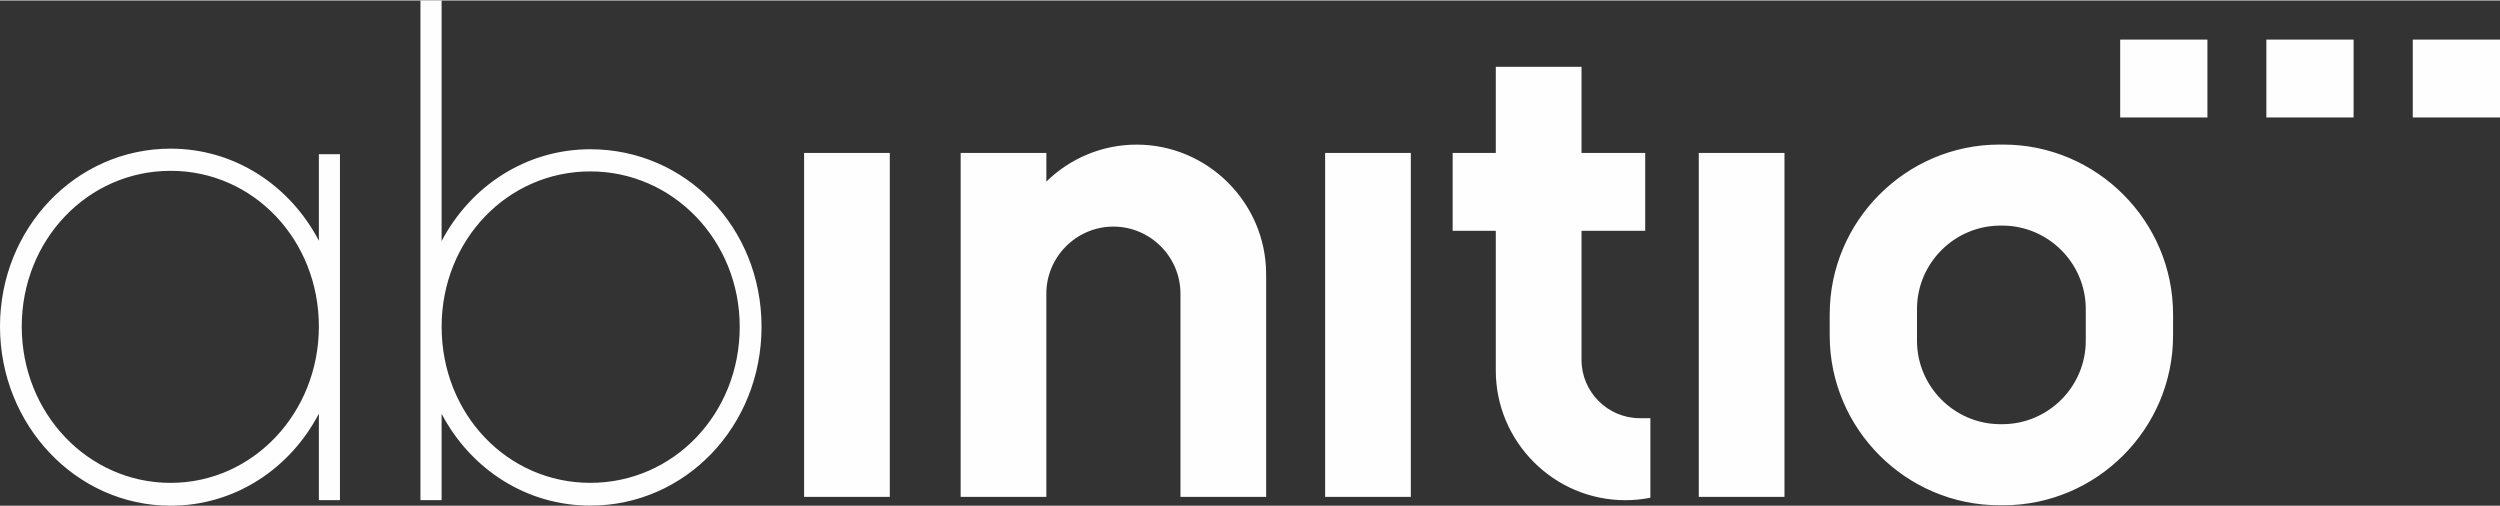 <?xml version="1.0" encoding="utf-8"?>
<svg xmlns="http://www.w3.org/2000/svg" height="2.46in" id="Layer_1" viewBox="0 0 874.95 176.82" width="12.15in">
  <rect x="0" y="0" width="874.95" height="176.82" fill="#333333" stroke="none"/>
  <defs>
    <style>.cls-1{fill:#fefefe;}</style>
  </defs>
  <path class="cls-1" d="m700.11,78.79c-16.06,0-29.2,13.14-29.2,29.2v11.1c0,16.06,13.14,29.2,29.2,29.2h.67c16.06,0,29.2-13.14,29.2-29.2v-11.1c0-16.06-13.14-29.2-29.2-29.2h-.67Zm-.35-28.36h1.37c32.67,0,59.4,26.73,59.4,59.4v7.44c0,32.67-26.73,59.4-59.4,59.4h-1.37c-32.67,0-59.4-26.73-59.4-59.4v-7.44c0-32.67,26.73-59.4,59.4-59.4Zm144.66-9.5V13.7h30.53v27.24h-30.53Zm-51.24,0V13.7h30.53v27.24h-30.53Zm-51.16,0V13.7h30.53v27.24h-30.53Zm-218.51-17.72h29.99v30.15h22.29v27.24h-22.29v45.19c0,11.22,9.18,20.4,20.4,20.4,1.23,0,2.48.03,3.7,0v27.84c-2.84.56-5.78.86-8.78.86-24.92,0-45.32-20.4-45.32-45.34v-48.95h-15.1v-27.24h15.1v-30.15Zm-80.38,73.73v76.78h-29.99v-71.11c0-12.91-10.56-23.47-23.47-23.47s-23.47,10.56-23.47,23.47v71.11h-29.99V53.36h29.99v10.02c8.18-7.99,19.35-12.93,31.6-12.93,24.92,0,45.32,20.4,45.32,45.34v1.15Zm151.41-43.59h29.99v120.37h-29.99V53.36Zm-130.77,0h29.99v120.37h-29.99V53.36Zm-182.35,0h29.99v120.37h-29.99V53.36Zm-22.53,60.85c0,30.45-23.13,54.62-52.28,54.62s-52.05-24.17-52.05-54.62,23.13-54.38,52.05-54.38,52.28,24.17,52.28,54.38Zm-111.74,60.66h7.4v-30.21c10.18,19.34,29.61,32.14,52.05,32.14,33.31,0,59.92-27.79,59.92-62.6s-26.6-62.12-59.92-62.12c-22.44,0-41.87,12.81-52.05,32.15V0h-7.4v174.88ZM7.61,114.1c0-30.27,23.06-54.48,52.11-54.48s51.88,24.22,51.88,54.48-23.06,54.73-51.88,54.73S7.61,144.61,7.61,114.1Zm111.37-60.3h-7.38v30.27c-10.14-19.37-29.51-32.21-51.88-32.21C26.52,51.87,0,79.71,0,114.1s26.52,62.72,59.72,62.72c22.37,0,41.73-12.83,51.88-32.21v30.27h7.38V53.8Z"/>
</svg>